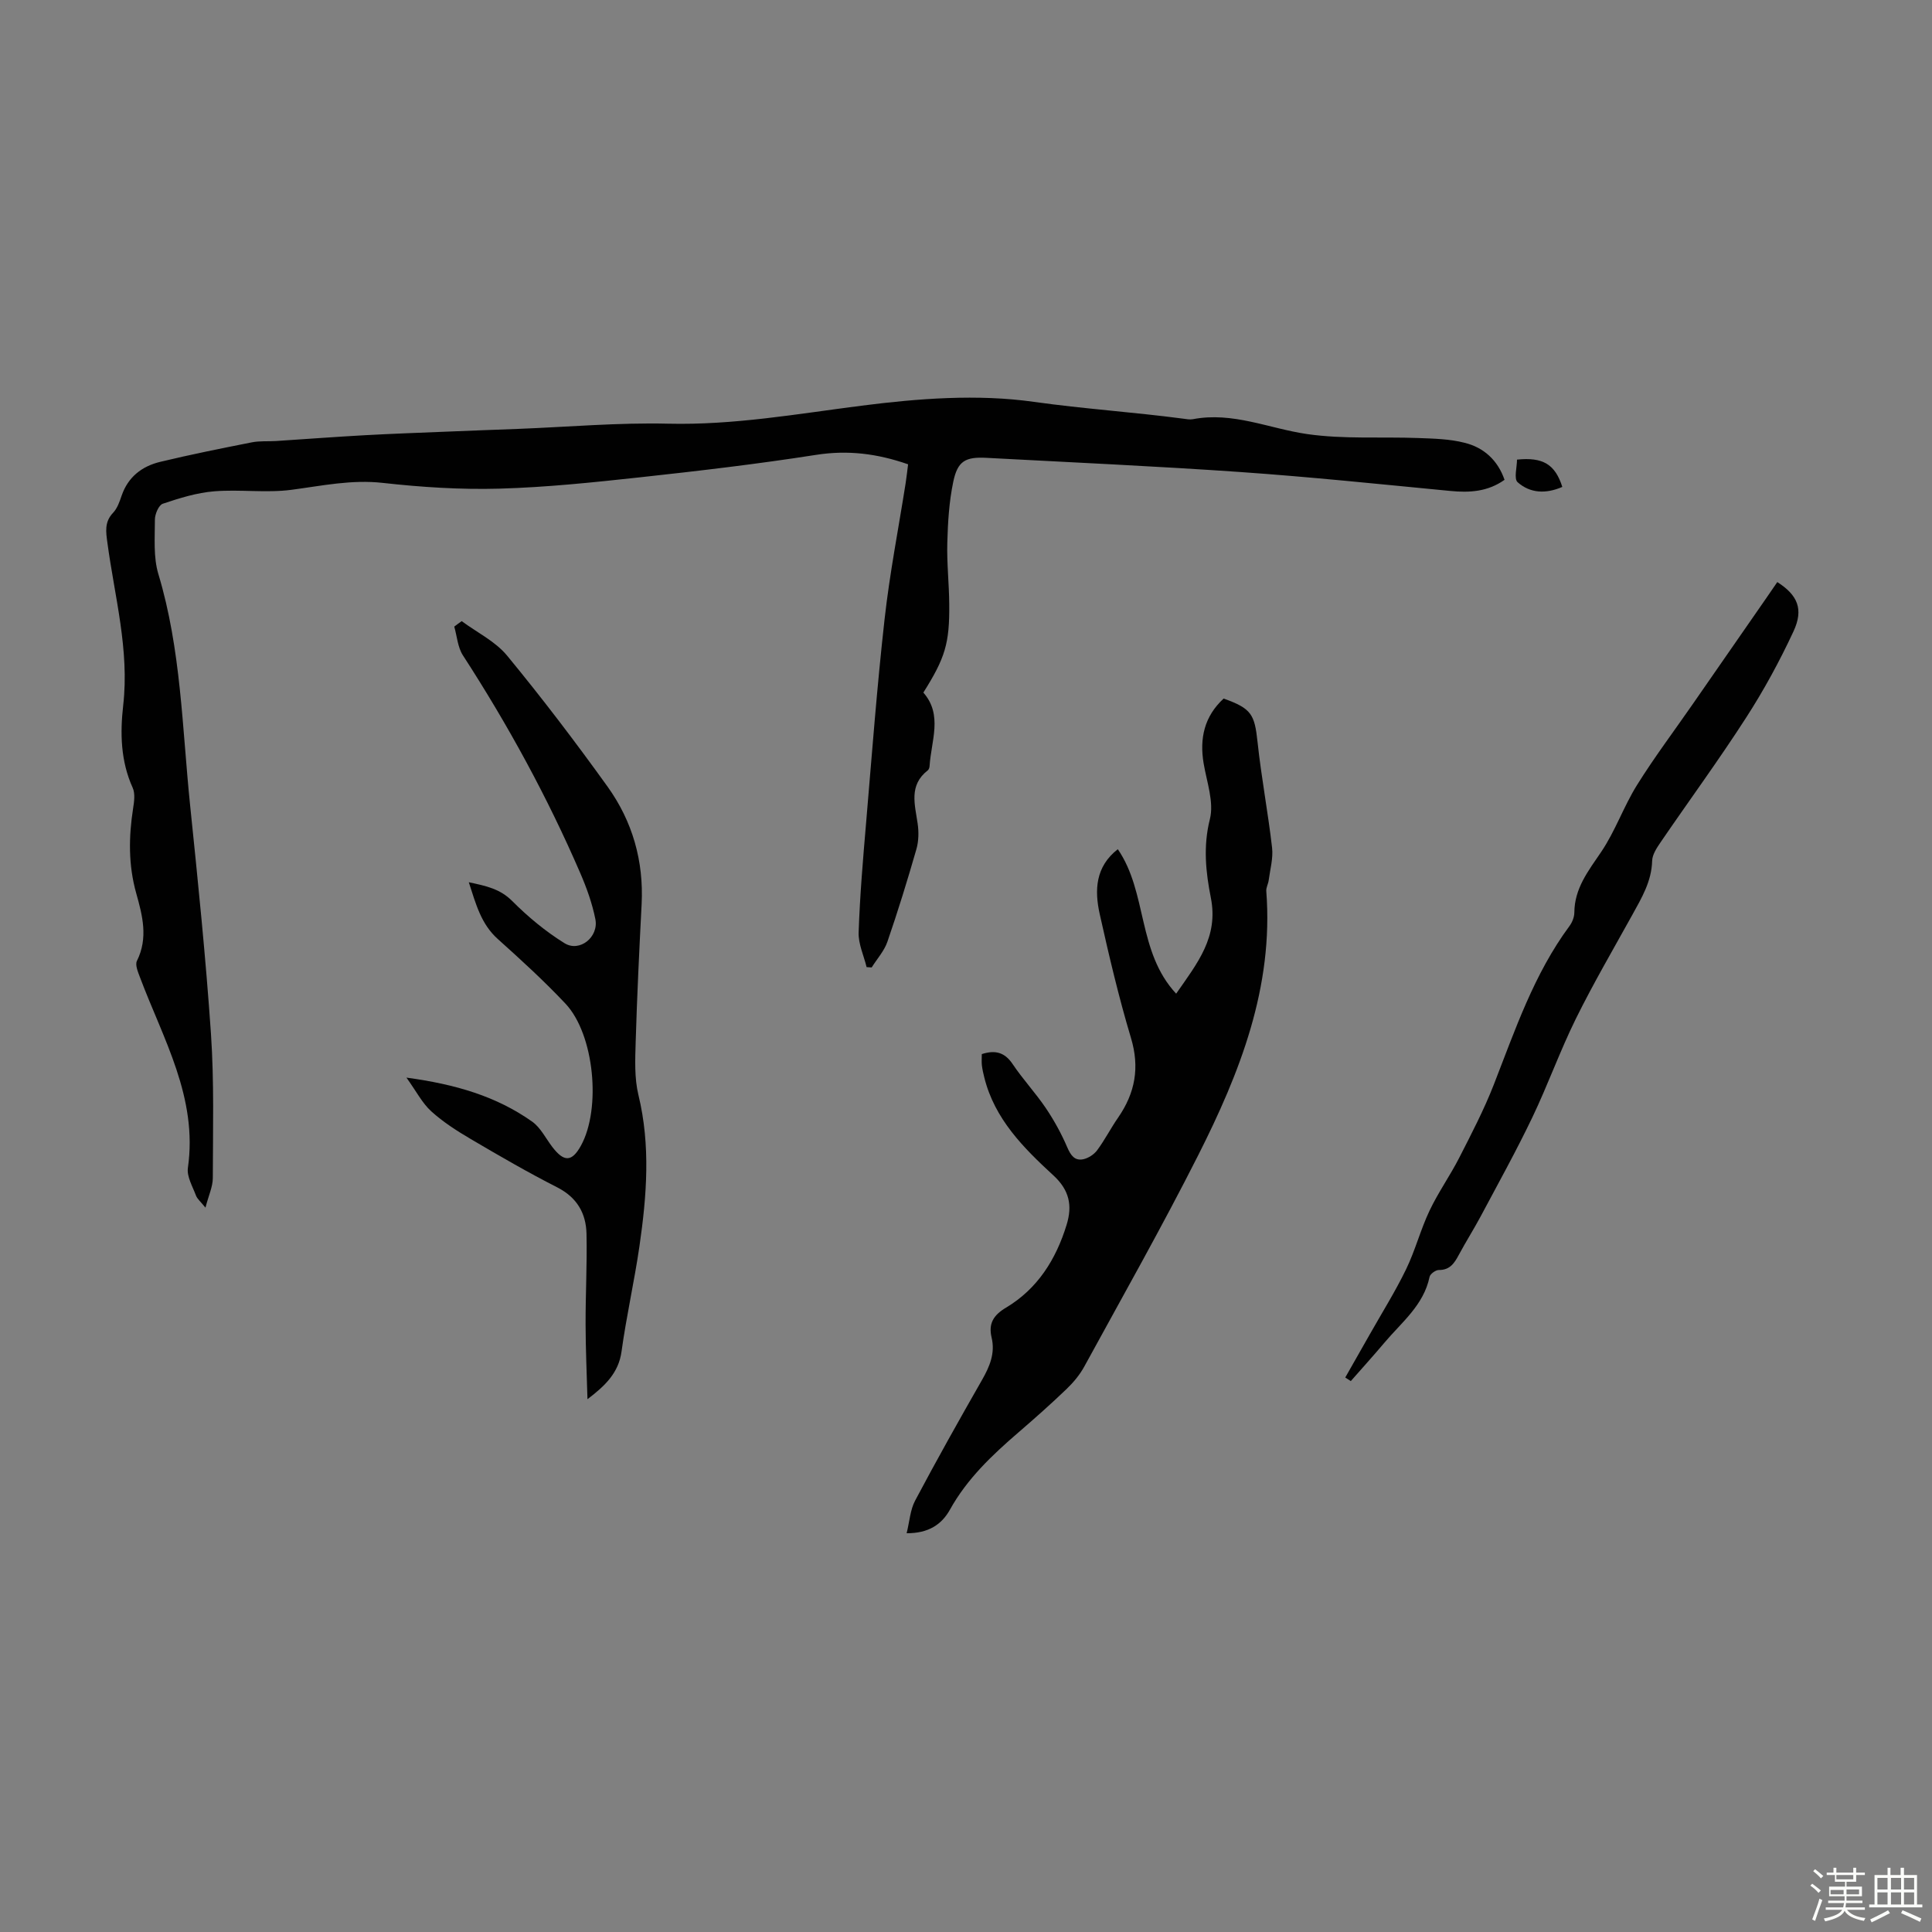 <svg enable-background="new 0 0 400 400" viewBox="0 0 400 400" xmlns="http://www.w3.org/2000/svg"><rect x="0" y="0" width="400" height="400" fill="#808080" stroke="none"/><path d="m374.8 390.4.4-.4c.7.5 1.3 1 1.8 1.4l-.5.5c-.5-.6-1.1-1.1-1.7-1.5zm1 7.3-.6-.3c.5-1.4 1.1-2.8 1.5-4.3.2.1.4.2.6.3-.5 1.3-1 2.8-1.5 4.3zm-.4-10.3.4-.4c.4.3 1 .8 1.7 1.4l-.5.5c-.4-.5-1-1-1.6-1.5zm2.5.3h1.7v-1h.6v1h3.5v-1h.6v1h1.8v.5h-1.8v1.4h-2v1h3.2v2h-3.2v.9h3.3v.5h-3.4c0 .3-.1.6-.1.9h4v.5h-3.7c.7.9 1.9 1.5 3.8 1.7-.1.2-.2.4-.3.6-2.1-.4-3.5-1.1-4-2.1-.4 1-1.8 1.7-4 2.2-.1-.2-.2-.4-.3-.6 2.1-.4 3.4-1 3.8-1.8h-3.4v-.5h3.6c.1-.3.1-.6.2-.9h-3.3v-.5h3.4c0-.3 0-.6 0-.9h-3.2v-2h3.3v-1h-2.1v-1.4h-1.7v-.5zm1.1 3.5v1h2.7c0-.3 0-.4 0-.4 0-.1 0-.2 0-.2 0-.1 0-.2 0-.3h-2.7zm1.2-3v.9h3.5v-.9zm4.7 3h-2.6v.6.4h2.6z" fill="#fbfcfa"/><path d="m393.6 386.7h.6v1.5h2.7v6.1h1.1v.6h-11v-.6h1.1v-6.1h2.7v-1.5h.6v1.5h2.1v-1.5zm-2.7 8.8.4.6c-1.2.6-2.5 1.3-3.8 1.9-.1-.2-.2-.4-.3-.6 1.2-.6 2.5-1.2 3.7-1.9zm-2.2-6.7v2.4h2.1v-2.4zm0 3v2.5h2.1v-2.5zm2.8-3v2.4h2.1v-2.4zm0 3v2.5h2.1v-2.5zm6 6.1c-1.4-.7-2.7-1.3-3.9-1.8l.3-.6c1.5.6 2.7 1.2 3.9 1.7zm-1.2-9.1h-2.1v2.4h2.1zm-2.1 3v2.5h2.1v-2.5z" fill="#fbfcfa"/><g fill="#010101"><path d="m311.5 99.34c-3.51 2.49-7.28 2.69-11.29 2.3-14.45-1.39-28.9-2.9-43.38-3.91-17.51-1.22-35.06-2-52.59-2.94-4.36-.23-5.98.65-6.88 4.97-.86 4.11-1.12 8.39-1.23 12.6-.12 4.24.37 8.49.4 12.74.08 8.12-.85 11.13-5.36 18.29 4.07 4.62 1.61 10 1.29 15.21-.02.31-.15.73-.38.9-3.96 3.08-2.66 7.07-2.09 11.02.25 1.72.22 3.63-.26 5.3-1.85 6.43-3.82 12.82-6 19.15-.66 1.92-2.15 3.56-3.26 5.33-.35-.02-.7-.04-1.05-.07-.58-2.39-1.73-4.81-1.65-7.18.26-7.58.9-15.16 1.55-22.72 1.19-14.04 2.25-28.11 3.82-42.11 1.05-9.43 2.88-18.78 4.36-28.16.2-1.3.34-2.61.51-3.93-6.4-2.23-12.48-2.98-19.02-1.96-12.13 1.9-24.34 3.33-36.55 4.66-9.67 1.05-19.38 2.07-29.09 2.34-8.01.22-16.1-.3-24.08-1.19-6.5-.73-12.62.6-18.93 1.43-5.25.69-10.68-.12-15.99.31-3.6.29-7.19 1.41-10.64 2.57-.85.28-1.64 2.15-1.64 3.29 0 3.77-.34 7.76.72 11.28 4.7 15.6 4.92 31.78 6.56 47.76 1.63 15.8 3.25 31.61 4.33 47.45.67 9.9.4 19.88.38 29.82 0 1.81-.87 3.61-1.52 6.14-1-1.24-1.7-1.8-1.97-2.52-.7-1.87-1.92-3.92-1.67-5.71 2.09-14.55-5.12-26.67-9.91-39.43-.41-1.1-1.06-2.6-.64-3.43 2.37-4.76 1.14-9.41-.15-14.01-1.64-5.85-1.56-11.67-.64-17.58.22-1.39.45-3.06-.09-4.25-2.5-5.53-2.62-11.31-1.96-17.1 1.3-11.46-1.77-22.44-3.27-33.6-.31-2.28-.65-4.32 1.17-6.23.88-.92 1.35-2.31 1.78-3.57 1.33-3.86 4.2-6.06 7.94-6.97 6.3-1.52 12.66-2.79 19.02-4.05 1.61-.32 3.31-.17 4.97-.27 6.12-.4 12.23-.86 18.35-1.2 5.56-.31 11.12-.5 16.68-.73 5.02-.21 10.03-.39 15.05-.58 10.39-.4 20.79-1.33 31.16-1.08 13.53.32 26.66-2.02 39.97-3.72 11.79-1.51 24.07-2.45 35.73-.8 10.29 1.45 20.62 2.12 30.9 3.48.66.09 1.37.23 2.01.11 8.25-1.59 15.79 1.94 23.66 3.08 7.56 1.09 15.34.53 23.02.82 3.21.12 6.52.19 9.6.99 3.93.97 6.83 3.57 8.25 7.66z"/><path d="m203.27 218.24c2.74-.88 4.73-.41 6.39 2.07 2.11 3.15 4.74 5.96 6.86 9.1 1.72 2.55 3.23 5.3 4.44 8.12.72 1.67 1.53 2.84 3.31 2.48 1.06-.22 2.24-.99 2.89-1.87 1.59-2.15 2.81-4.56 4.34-6.76 3.52-5.1 4.5-10.36 2.65-16.5-2.53-8.44-4.55-17.04-6.47-25.65-1.09-4.92-.9-9.79 3.75-13.41 6.17 8.97 3.99 21.21 12.08 29.91 4.42-6.36 8.8-11.72 7.18-19.87-1.04-5.24-1.62-10.63-.2-16.25.89-3.52-.64-7.7-1.29-11.55-.88-5.22.16-9.76 4.14-13.43 5.76 2.05 6.41 3.26 7.02 8.98.78 7.32 2.17 14.58 3.01 21.9.25 2.19-.41 4.5-.7 6.74-.1.76-.55 1.51-.5 2.24 1.54 19.88-5.47 37.62-14.14 54.78-7.46 14.75-15.61 29.15-23.54 43.66-.94 1.72-2.27 3.31-3.69 4.67-3.23 3.1-6.58 6.07-9.97 8.99-5.44 4.69-10.6 9.57-14.15 15.96-1.71 3.07-4.42 4.91-8.97 4.89.61-2.47.74-4.85 1.76-6.76 4.45-8.39 9.1-16.68 13.82-24.93 1.6-2.8 2.79-5.55 2.01-8.83-.68-2.88.36-4.62 2.99-6.19 6.54-3.9 10.36-10.02 12.55-17.18 1.2-3.92.59-7.13-2.74-10.19-6.16-5.67-12.16-11.65-14.3-20.24-.22-.86-.42-1.74-.52-2.62-.07-.74-.01-1.5-.01-2.26z"/><path d="m95.59 128.6c3.17 2.35 6.96 4.18 9.4 7.14 7.24 8.79 14.16 17.88 20.81 27.14 5.15 7.18 7.5 15.4 7.04 24.35-.49 9.5-.95 19-1.23 28.5-.11 3.66-.28 7.47.57 10.98 2.54 10.47 1.72 20.89.21 31.31-1.06 7.3-2.71 14.51-3.71 21.81-.61 4.39-3.36 7.06-7.05 9.86-.14-5.16-.38-10.32-.39-15.48-.02-6.25.33-12.51.19-18.75-.09-4.26-1.97-7.55-6.08-9.64-6.07-3.09-11.98-6.52-17.86-9.98-2.88-1.69-5.75-3.53-8.21-5.76-1.87-1.7-3.08-4.12-5.13-6.97 10.13 1.37 18.62 3.86 26.04 9.12 1.74 1.24 2.8 3.45 4.15 5.22 2.44 3.19 4.06 3.13 5.93-.24 4.24-7.68 2.78-23.06-3.19-29.41-4.42-4.7-9.21-9.07-14.02-13.39-3.46-3.1-4.52-7.21-6-11.75 3.58.76 6.47 1.36 8.99 3.89 3.26 3.27 6.91 6.3 10.83 8.73 3.13 1.94 7.13-1.28 6.38-5-.65-3.25-1.8-6.46-3.12-9.51-6.8-15.73-14.98-30.71-24.3-45.09-1.08-1.67-1.22-3.95-1.79-5.95.5-.39 1.02-.76 1.54-1.13z"/><path d="m367.97 120.51c4.23 2.71 5.49 5.62 3.35 10.22-2.87 6.16-6.14 12.18-9.83 17.89-5.63 8.74-11.79 17.14-17.66 25.73-.8 1.17-1.73 2.56-1.77 3.87-.11 4.25-2.16 7.66-4.1 11.18-3.95 7.14-8.08 14.2-11.69 21.51-3.3 6.68-5.81 13.74-9.03 20.46-3.32 6.93-7.06 13.67-10.68 20.46-1.42 2.66-3.04 5.21-4.47 7.87-.93 1.73-1.83 3.26-4.19 3.24-.66-.01-1.79.81-1.92 1.41-1.22 5.88-5.79 9.41-9.35 13.64-2.27 2.69-4.64 5.3-6.96 7.95-.38-.25-.76-.49-1.15-.74 1.7-3 3.41-5.99 5.11-8.99 2.52-4.46 5.25-8.81 7.48-13.41 1.9-3.91 2.99-8.2 4.85-12.12 1.79-3.78 4.25-7.25 6.16-10.98 2.53-4.96 5.12-9.93 7.14-15.1 4.43-11.35 8.32-22.92 15.68-32.87.57-.77 1-1.85 1.01-2.79.03-5.03 2.89-8.62 5.55-12.55 2.92-4.31 4.65-9.4 7.41-13.83 3.59-5.76 7.69-11.2 11.56-16.79 5.1-7.34 10.2-14.69 15.29-22.04.72-1.04 1.41-2.04 2.21-3.22z"/><path d="m323.46 100.81c-3.45 1.5-6.69 1.3-9.25-.97-.81-.72-.13-3.12-.13-4.68 5.37-.56 7.9.98 9.38 5.65z"/></g></svg>
